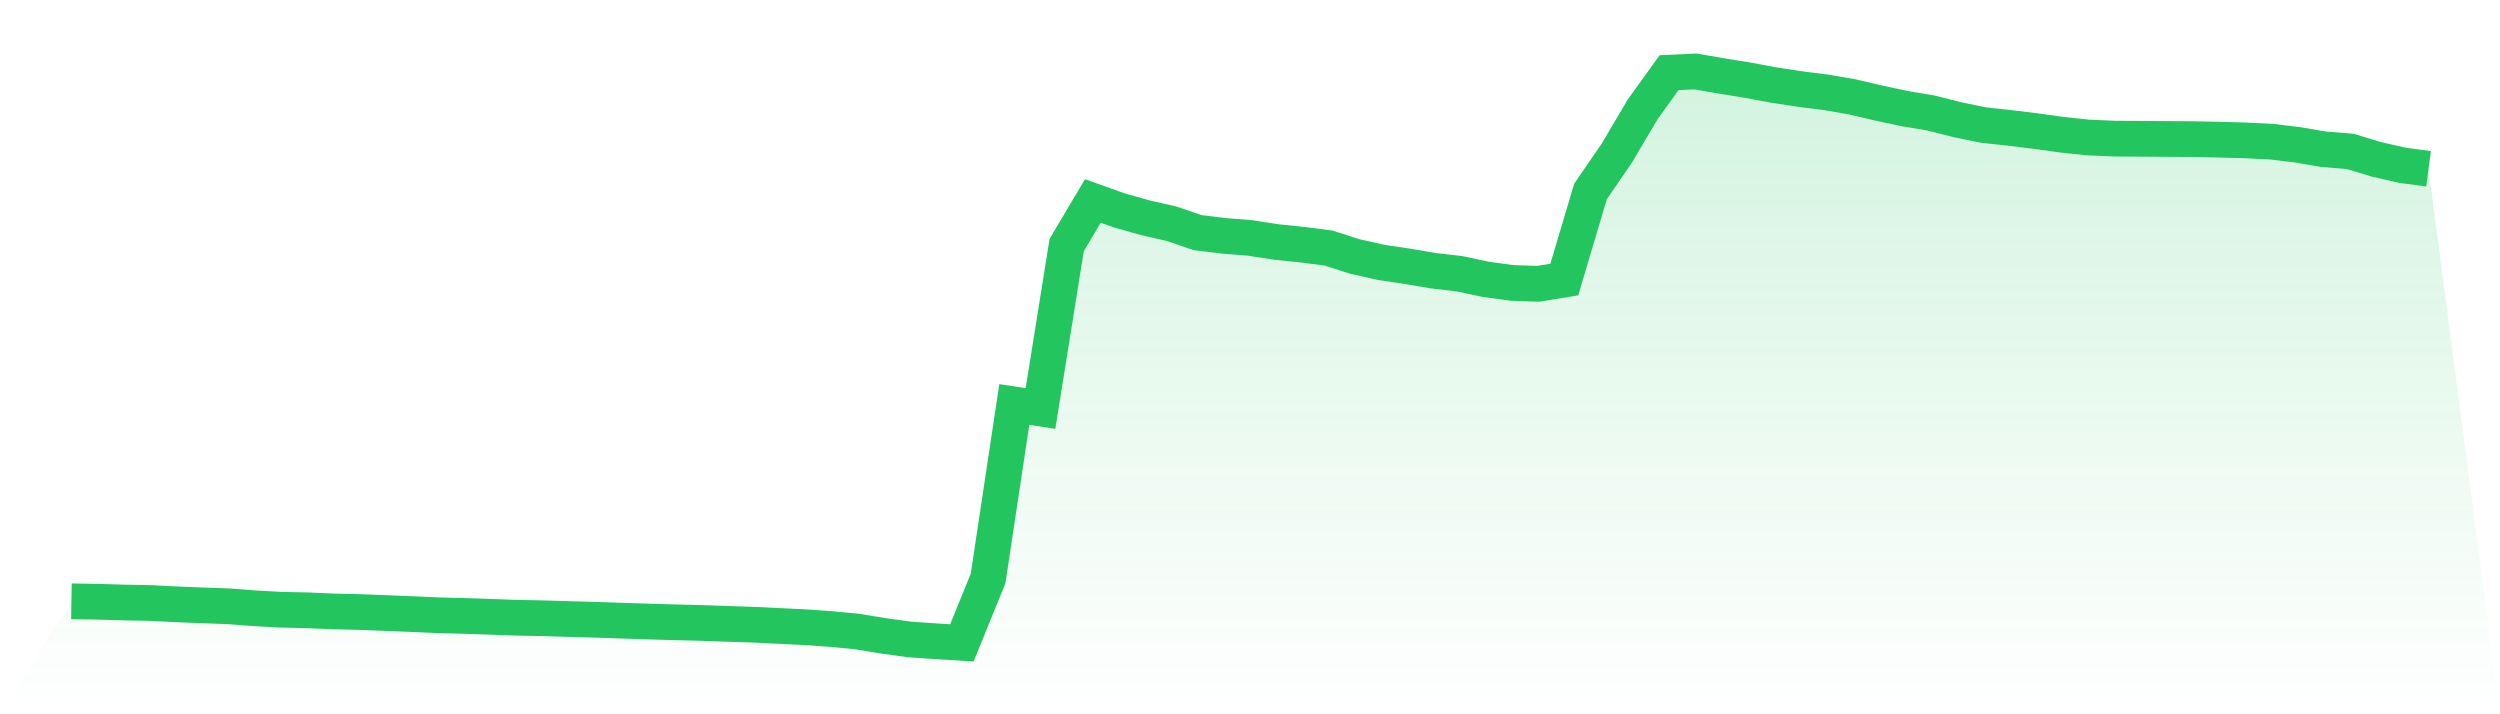 <svg viewBox="0 0 140 40" xmlns="http://www.w3.org/2000/svg">
<defs>
<linearGradient id="gradient" x1="0" x2="0" y1="0" y2="1">
<stop offset="0%" stop-color="#22c55e" stop-opacity="0.2"/>
<stop offset="100%" stop-color="#22c55e" stop-opacity="0"/>
</linearGradient>
</defs>
<path d="M4,33.674 L4,33.674 L5.467,33.698 L6.933,33.74 L8.4,33.768 L9.867,33.842 L11.333,33.899 L12.8,33.952 L14.267,34.066 L15.733,34.145 L17.2,34.176 L18.667,34.24 L20.133,34.274 L21.6,34.329 L23.067,34.39 L24.533,34.454 L26,34.491 L27.467,34.542 L28.933,34.594 L30.4,34.622 L31.867,34.667 L33.333,34.706 L34.8,34.756 L36.267,34.804 L37.733,34.848 L39.2,34.881 L40.667,34.935 L42.133,34.981 L43.6,35.051 L45.067,35.122 L46.533,35.225 L48,35.365 L49.467,35.608 L50.933,35.809 L52.4,35.91 L53.867,36 L55.333,32.395 L56.8,22.652 L58.267,22.877 L59.733,13.725 L61.2,11.253 L62.667,11.779 L64.133,12.192 L65.6,12.527 L67.067,13.028 L68.533,13.205 L70,13.324 L71.467,13.551 L72.933,13.703 L74.4,13.892 L75.867,14.361 L77.333,14.691 L78.8,14.911 L80.267,15.159 L81.733,15.33 L83.2,15.642 L84.667,15.843 L86.133,15.893 L87.6,15.655 L89.067,10.724 L90.533,8.587 L92,6.108 L93.467,4.07 L94.933,4 L96.4,4.253 L97.867,4.49 L99.333,4.764 L100.8,4.986 L102.267,5.172 L103.733,5.425 L105.2,5.77 L106.667,6.083 L108.133,6.328 L109.6,6.7 L111.067,7.002 L112.533,7.161 L114,7.34 L115.467,7.544 L116.933,7.7 L118.4,7.763 L119.867,7.771 L121.333,7.783 L122.8,7.791 L124.267,7.821 L125.733,7.861 L127.2,7.932 L128.667,8.111 L130.133,8.359 L131.6,8.476 L133.067,8.92 L134.533,9.256 L136,9.452 L140,40 L0,40 z" fill="url(#gradient)"/>
<path d="M4,33.674 L4,33.674 L5.467,33.698 L6.933,33.74 L8.4,33.768 L9.867,33.842 L11.333,33.899 L12.8,33.952 L14.267,34.066 L15.733,34.145 L17.2,34.176 L18.667,34.24 L20.133,34.274 L21.6,34.329 L23.067,34.39 L24.533,34.454 L26,34.491 L27.467,34.542 L28.933,34.594 L30.4,34.622 L31.867,34.667 L33.333,34.706 L34.8,34.756 L36.267,34.804 L37.733,34.848 L39.2,34.881 L40.667,34.935 L42.133,34.981 L43.6,35.051 L45.067,35.122 L46.533,35.225 L48,35.365 L49.467,35.608 L50.933,35.809 L52.4,35.91 L53.867,36 L55.333,32.395 L56.8,22.652 L58.267,22.877 L59.733,13.725 L61.2,11.253 L62.667,11.779 L64.133,12.192 L65.6,12.527 L67.067,13.028 L68.533,13.205 L70,13.324 L71.467,13.551 L72.933,13.703 L74.4,13.892 L75.867,14.361 L77.333,14.691 L78.8,14.911 L80.267,15.159 L81.733,15.33 L83.2,15.642 L84.667,15.843 L86.133,15.893 L87.6,15.655 L89.067,10.724 L90.533,8.587 L92,6.108 L93.467,4.07 L94.933,4 L96.4,4.253 L97.867,4.49 L99.333,4.764 L100.8,4.986 L102.267,5.172 L103.733,5.425 L105.2,5.77 L106.667,6.083 L108.133,6.328 L109.6,6.7 L111.067,7.002 L112.533,7.161 L114,7.34 L115.467,7.544 L116.933,7.7 L118.4,7.763 L119.867,7.771 L121.333,7.783 L122.8,7.791 L124.267,7.821 L125.733,7.861 L127.2,7.932 L128.667,8.111 L130.133,8.359 L131.6,8.476 L133.067,8.92 L134.533,9.256 L136,9.452" fill="none" stroke="#22c55e" stroke-width="2"/>
</svg>